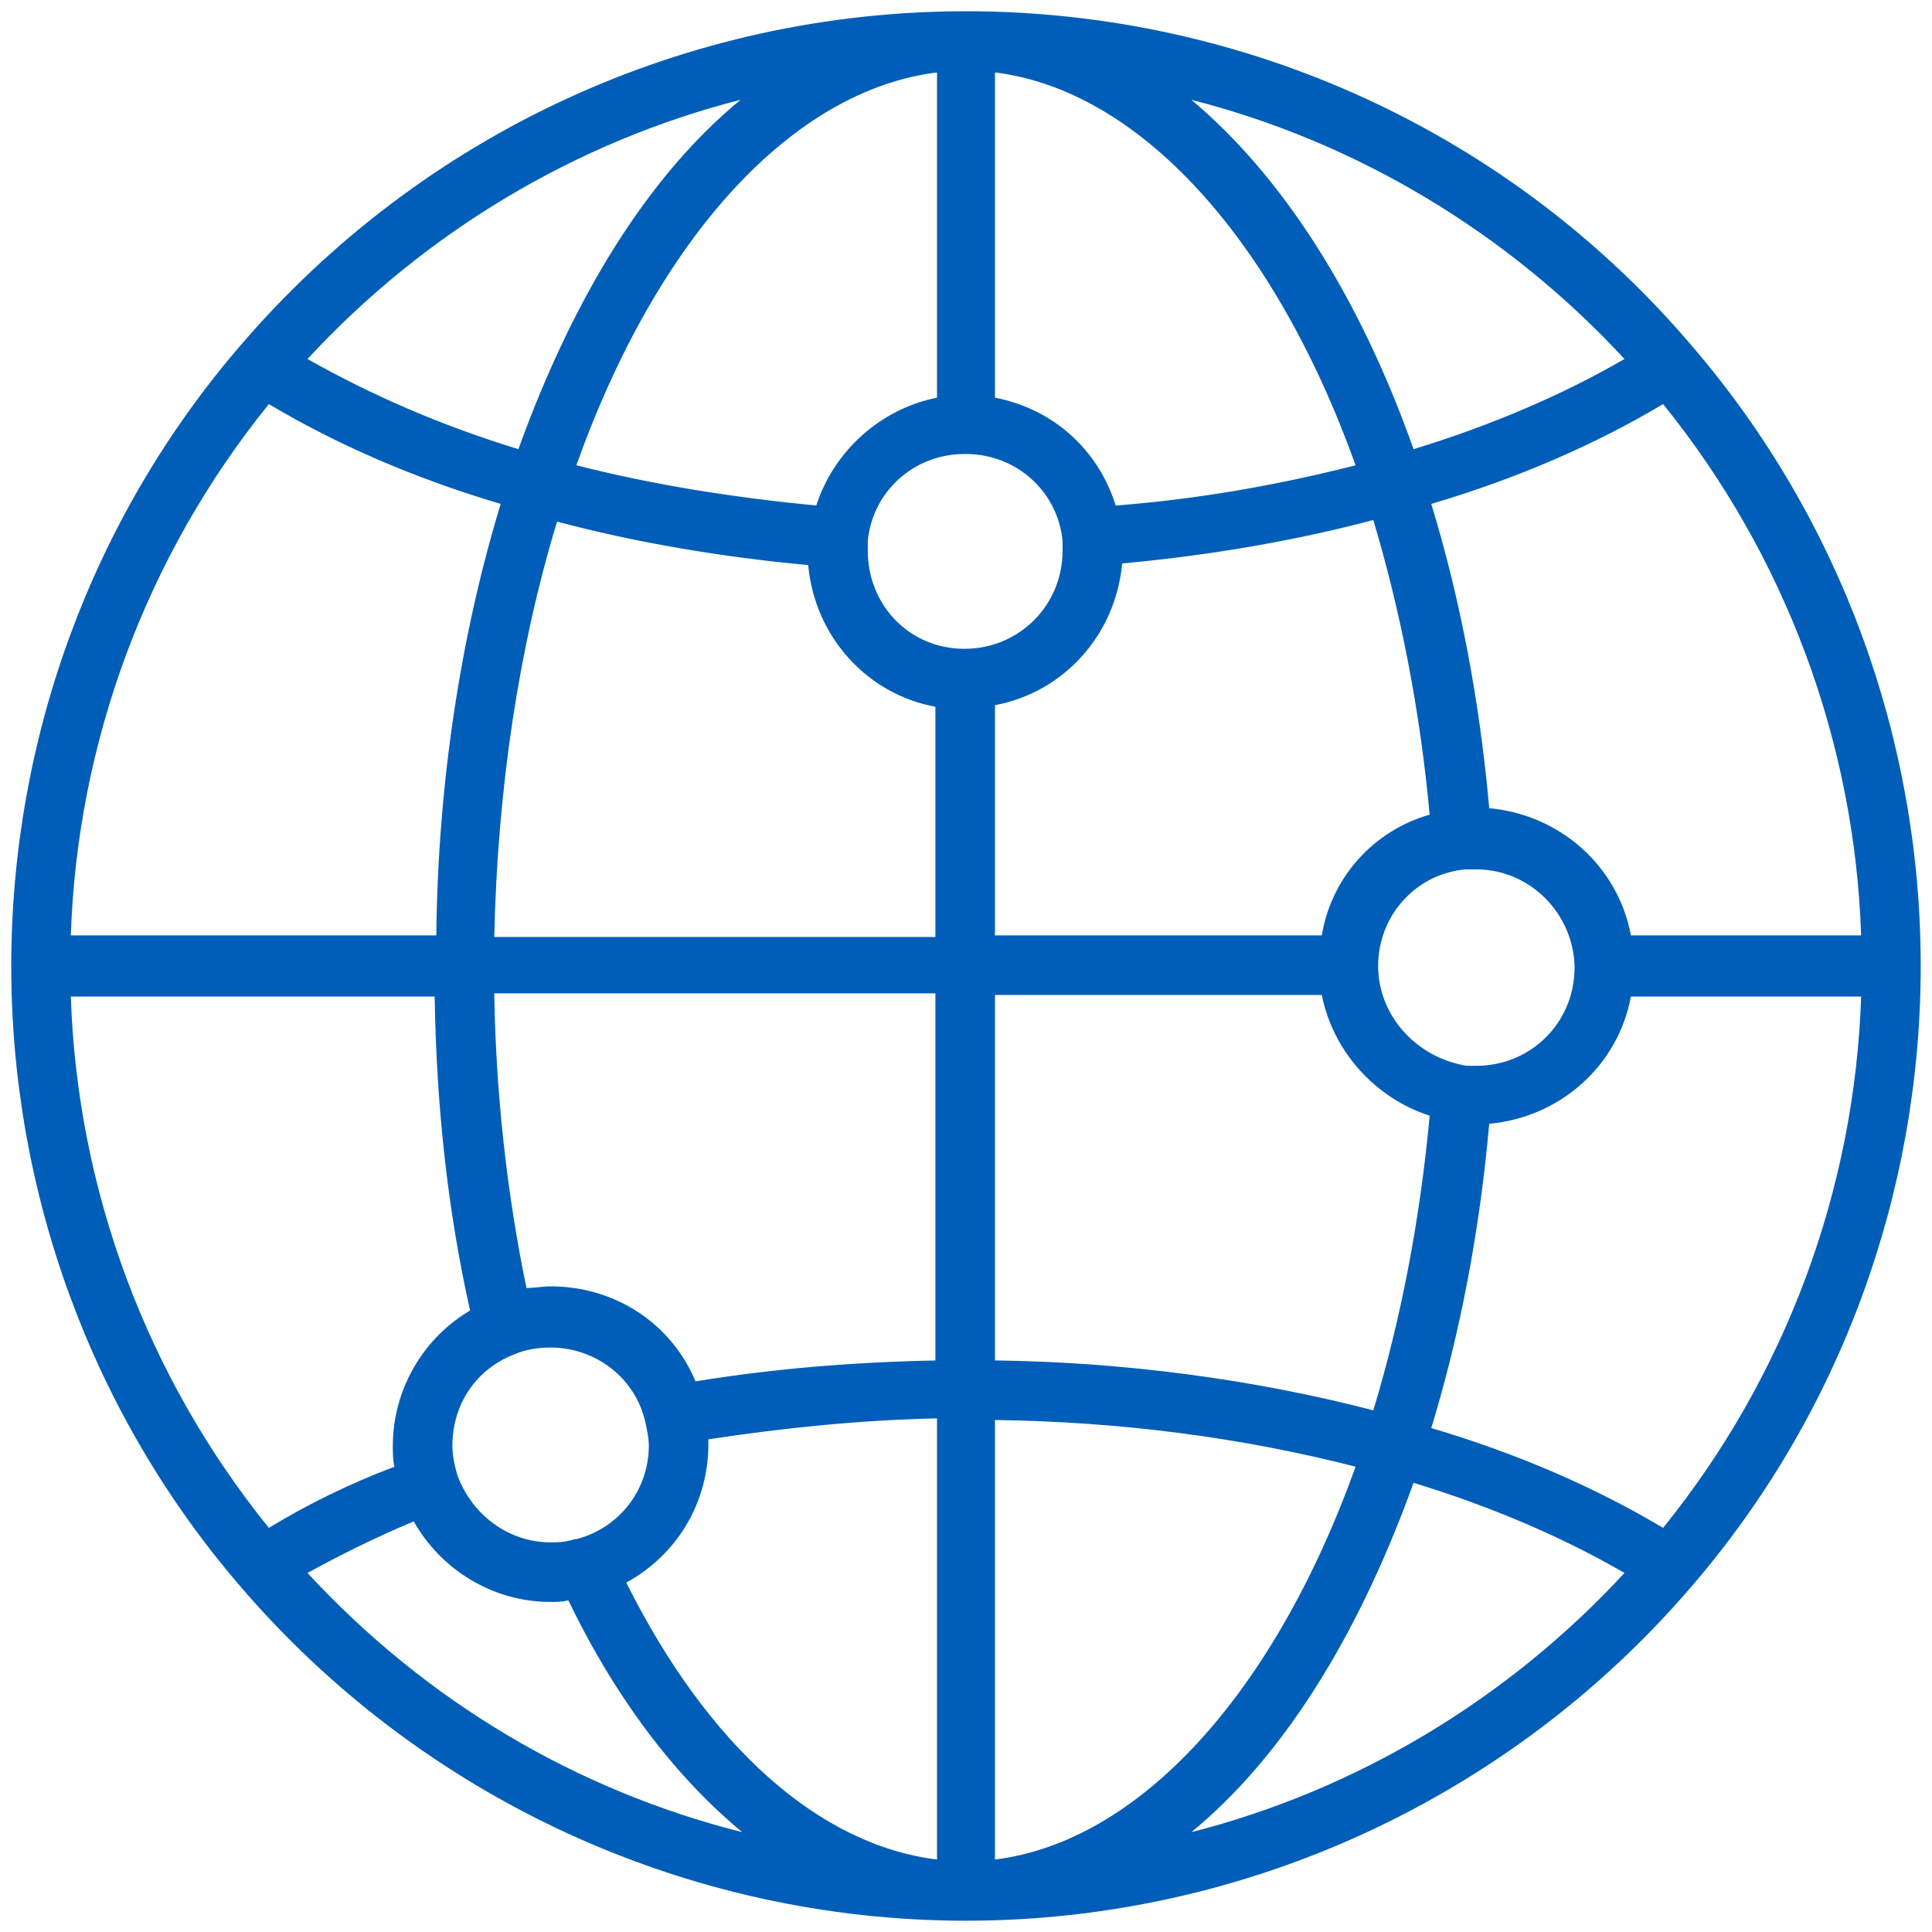 <svg width="120" height="120" viewBox="0 0 120 120" fill="none" xmlns="http://www.w3.org/2000/svg">
<g clip-path="url(#clip0_2989_22389)">
<path d="M105.099 21.499C105.099 21.399 105.099 21.399 105.099 21.499C93.799 8.199 77.299 0.699 59.999 0.699C42.599 0.699 26.199 8.299 14.899 21.499C5.699 32.199 0.699 45.899 0.699 59.999C0.699 74.099 5.699 87.799 14.899 98.499C26.199 111.699 42.699 119.299 59.999 119.299C77.299 119.299 93.799 111.699 105.099 98.499C114.299 87.799 119.299 74.099 119.299 59.999C119.299 45.899 114.299 32.199 105.099 21.499ZM103.299 25.099C110.899 34.499 115.199 46.099 115.599 58.099H101.299C100.499 53.799 96.899 50.599 92.499 50.199C91.899 43.499 90.699 37.199 88.899 31.299C94.299 29.699 99.099 27.599 103.299 25.099ZM82.099 61.799C82.799 65.299 85.399 68.199 88.799 69.299C88.199 75.799 86.999 81.999 85.299 87.599C77.999 85.699 69.899 84.599 61.799 84.499V61.799H82.099ZM61.799 58.199V43.799C66.099 42.999 69.299 39.399 69.699 34.999C75.099 34.499 80.399 33.599 85.299 32.299C86.999 37.999 88.199 44.099 88.799 50.599C85.299 51.599 82.699 54.499 82.099 58.099H61.799V58.199ZM85.599 59.999C85.599 56.899 87.899 54.299 90.999 53.999C91.099 53.999 91.199 53.999 91.399 53.999C91.499 53.999 91.599 53.999 91.699 53.999C94.999 53.999 97.699 56.699 97.799 59.999C97.799 59.999 97.799 59.999 97.799 60.099C97.799 63.499 95.099 66.199 91.699 66.199C91.599 66.199 91.499 66.199 91.399 66.199C91.299 66.199 91.199 66.199 91.099 66.199C87.999 65.699 85.599 63.099 85.599 59.999ZM100.899 22.299C97.099 24.499 92.699 26.399 87.799 27.899C84.399 18.299 79.599 10.899 73.999 6.199C84.199 8.799 93.599 14.399 100.899 22.299ZM61.799 4.499C70.699 5.599 79.099 14.699 84.199 28.899C79.499 30.099 74.499 30.999 69.299 31.399C68.199 27.899 65.399 25.399 61.799 24.699V4.499ZM58.199 4.499V24.699C54.699 25.399 51.799 27.999 50.699 31.399C45.499 30.899 40.499 30.099 35.799 28.899C40.899 14.599 49.299 5.599 58.199 4.499ZM45.999 6.199C40.399 10.799 35.699 18.199 32.199 27.899C27.299 26.399 22.999 24.499 19.099 22.299C26.399 14.399 35.799 8.799 45.999 6.199ZM16.699 25.099C20.899 27.599 25.699 29.699 31.099 31.299C28.599 39.499 27.199 48.699 27.099 58.099H4.399C4.799 46.099 9.099 34.499 16.699 25.099ZM16.699 94.899C9.099 85.499 4.799 73.899 4.399 61.899H26.999C27.099 68.599 27.799 75.199 29.199 81.399C26.299 83.099 24.399 86.299 24.399 89.799C24.399 90.199 24.399 90.699 24.499 91.099C21.599 92.199 18.999 93.499 16.699 94.899ZM31.999 84.099C32.699 83.799 33.499 83.699 34.199 83.699C36.999 83.699 39.499 85.599 40.099 88.399C40.199 88.899 40.299 89.299 40.299 89.799C40.299 92.499 38.499 94.899 35.799 95.599H35.699C35.099 95.799 34.599 95.799 34.199 95.799C31.599 95.799 29.299 94.099 28.399 91.599C28.199 90.899 28.099 90.299 28.099 89.799C28.099 87.199 29.599 84.999 31.999 84.099ZM19.099 97.699C21.099 96.599 23.299 95.499 25.699 94.499C27.399 97.499 30.599 99.499 34.199 99.499C34.599 99.499 34.899 99.499 35.299 99.399C38.299 105.599 41.999 110.399 46.099 113.799C35.799 111.199 26.499 105.699 19.099 97.699ZM58.199 115.499C50.899 114.599 43.999 108.499 38.899 98.299C41.999 96.599 43.999 93.399 43.999 89.699C43.999 89.599 43.999 89.499 43.999 89.399C48.599 88.699 53.399 88.199 58.199 88.099V115.499ZM58.199 84.499C53.099 84.599 48.099 84.999 43.199 85.799C41.699 82.199 38.199 79.899 34.199 79.899C33.699 79.899 33.199 79.999 32.699 79.999C31.499 74.199 30.799 67.999 30.699 61.699H58.099V84.499H58.199ZM58.199 58.199H30.699C30.899 49.099 32.199 40.299 34.599 32.399C39.499 33.699 44.799 34.599 50.199 35.099C50.599 39.499 53.799 43.099 58.099 43.899V58.199H58.199ZM53.899 34.199C53.899 34.099 53.899 33.999 53.899 33.899C53.899 33.799 53.899 33.699 53.899 33.599C54.199 30.499 56.799 28.199 59.899 28.199C59.899 28.199 59.899 28.199 59.999 28.199C63.099 28.199 65.699 30.499 65.999 33.599C65.999 33.699 65.999 33.799 65.999 33.899C65.999 33.999 65.999 34.099 65.999 34.199C65.999 37.599 63.299 40.299 59.899 40.299C56.499 40.299 53.899 37.599 53.899 34.199ZM61.799 115.499V88.199C69.599 88.299 77.199 89.299 84.199 91.099C79.099 105.299 70.699 114.399 61.799 115.499ZM73.999 113.799C79.599 109.199 84.299 101.799 87.799 92.099C92.699 93.599 97.099 95.499 100.899 97.699C93.599 105.599 84.199 111.199 73.999 113.799ZM103.299 94.899C99.099 92.399 94.299 90.299 88.899 88.699C90.699 82.799 91.899 76.499 92.499 69.799C96.899 69.399 100.499 66.199 101.299 61.899H115.599C115.199 73.899 110.899 85.499 103.299 94.899Z" fill="#005EB8"/>
</g>
<defs>
<clipPath id="clip0_2989_22389">
<rect width="120" height="120" fill="white"/>
</clipPath>
</defs>
</svg>
